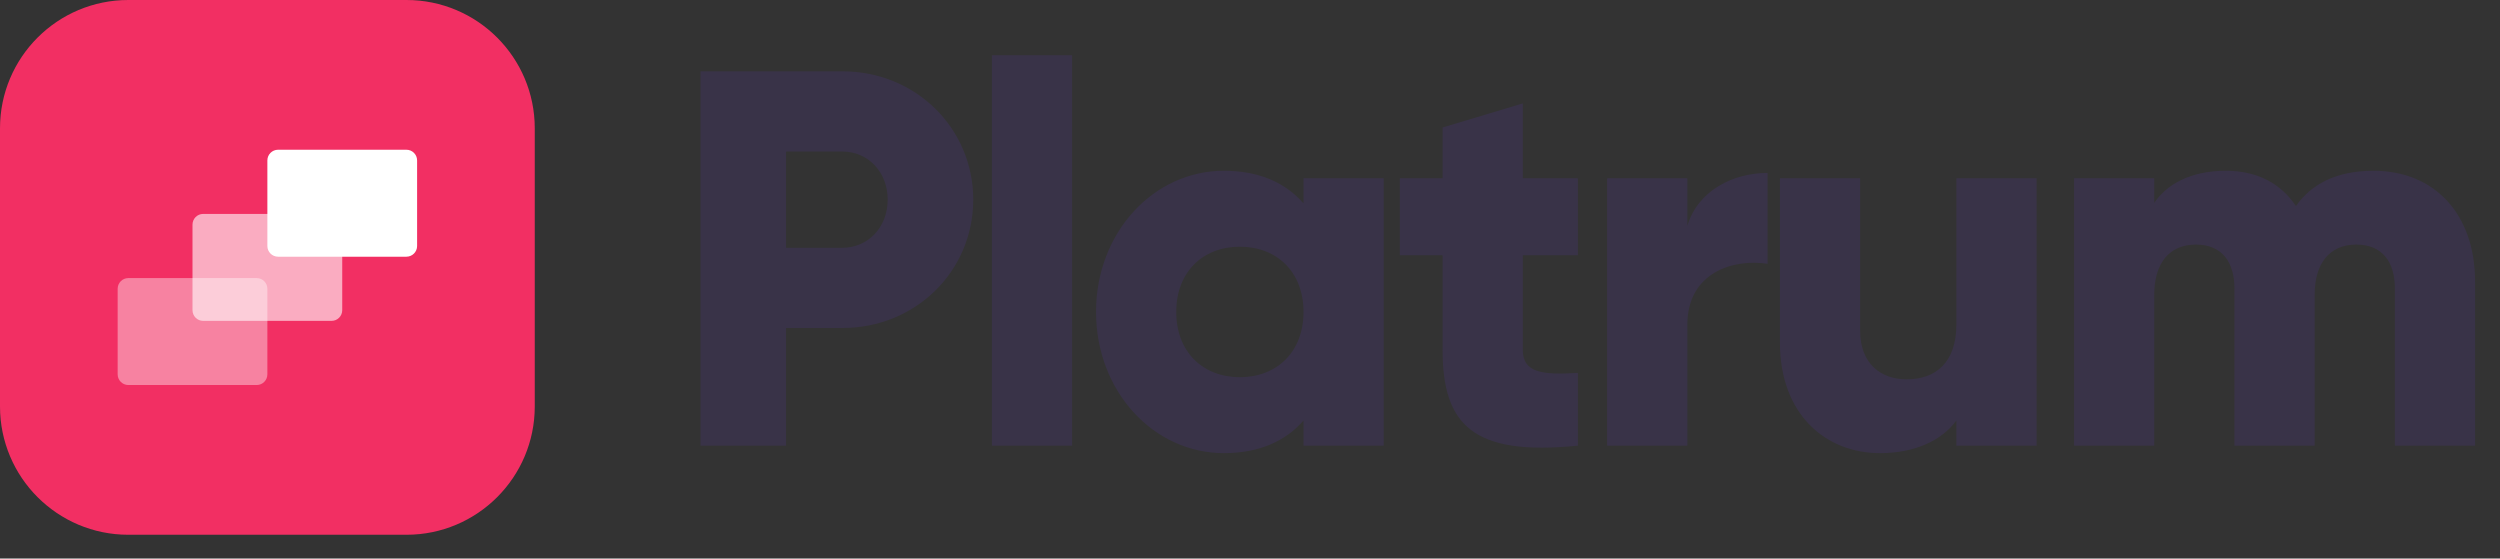 <?xml version="1.0" encoding="UTF-8"?> <svg xmlns="http://www.w3.org/2000/svg" width="94" height="21" viewBox="0 0 94 21" fill="none"><rect x="0" y="0" width="94" height="21" fill="#333333" stroke="none"/><path d="M31.668 2.681H26.34V16.756H29.557V12.333H31.668C34.443 12.333 36.594 10.181 36.594 7.507C36.594 4.833 34.443 2.681 31.668 2.681ZM31.668 9.317H29.557V5.697H31.668C32.653 5.697 33.377 6.481 33.377 7.507C33.377 8.532 32.653 9.317 31.668 9.317ZM37.295 16.756H40.311V2.078H37.295V16.756ZM49.012 6.703V7.648C48.349 6.884 47.364 6.421 46.017 6.421C43.383 6.421 41.211 8.733 41.211 11.729C41.211 14.725 43.383 17.038 46.017 17.038C47.364 17.038 48.349 16.575 49.012 15.811V16.756H52.028V6.703H49.012ZM46.62 14.182C45.232 14.182 44.227 13.237 44.227 11.729C44.227 10.221 45.232 9.276 46.62 9.276C48.007 9.276 49.012 10.221 49.012 11.729C49.012 13.237 48.007 14.182 46.62 14.182ZM59.328 9.598V6.703H57.257V3.888L54.241 4.793V6.703H52.633V9.598H54.241V13.157C54.241 15.972 55.387 17.158 59.328 16.756V14.021C58.001 14.102 57.257 14.021 57.257 13.157V9.598H59.328ZM63.444 8.492V6.703H60.428V16.756H63.444V12.212C63.444 10.221 65.213 9.719 66.46 9.92V6.502C65.193 6.502 63.846 7.145 63.444 8.492ZM73.56 6.703V12.192C73.56 13.619 72.796 14.263 71.69 14.263C70.725 14.263 69.941 13.68 69.941 12.433V6.703H66.925V12.875C66.925 15.59 68.654 17.038 70.685 17.038C72.012 17.038 73.017 16.555 73.56 15.811V16.756H76.576V6.703H73.56ZM89.243 6.421C87.815 6.421 86.891 6.944 86.328 7.748C85.764 6.904 84.88 6.421 83.694 6.421C82.347 6.421 81.462 6.944 80.999 7.628V6.703H77.984V16.756H80.999V11.086C80.999 9.9 81.562 9.196 82.568 9.196C83.533 9.196 84.015 9.839 84.015 10.845V16.756H87.031V11.086C87.031 9.9 87.594 9.196 88.6 9.196C89.565 9.196 90.047 9.839 90.047 10.845V16.756H93.063V10.583C93.063 8.07 91.555 6.421 89.243 6.421Z" fill="#393348"></path><path d="M15.281 0H4.826C2.16 0 0 2.16 0 4.826V15.281C0 17.946 2.16 20.107 4.826 20.107H15.281C17.946 20.107 20.107 17.946 20.107 15.281V4.826C20.107 2.16 17.946 0 15.281 0Z" fill="#F22F63"></path><path d="M9.651 10.456H4.826C4.604 10.456 4.424 10.636 4.424 10.858V14.075C4.424 14.297 4.604 14.477 4.826 14.477H9.651C9.873 14.477 10.053 14.297 10.053 14.075V10.858C10.053 10.636 9.873 10.456 9.651 10.456Z" fill="white" fill-opacity="0.4"></path><path d="M12.466 8.043H7.64C7.418 8.043 7.238 8.223 7.238 8.446V11.663C7.238 11.885 7.418 12.065 7.64 12.065H12.466C12.688 12.065 12.868 11.885 12.868 11.663V8.446C12.868 8.223 12.688 8.043 12.466 8.043Z" fill="white" fill-opacity="0.6"></path><path d="M15.281 5.63H10.456C10.233 5.63 10.053 5.81 10.053 6.033V9.25C10.053 9.472 10.233 9.652 10.456 9.652H15.281C15.503 9.652 15.683 9.472 15.683 9.25V6.033C15.683 5.81 15.503 5.63 15.281 5.63Z" fill="white"></path></svg> 
